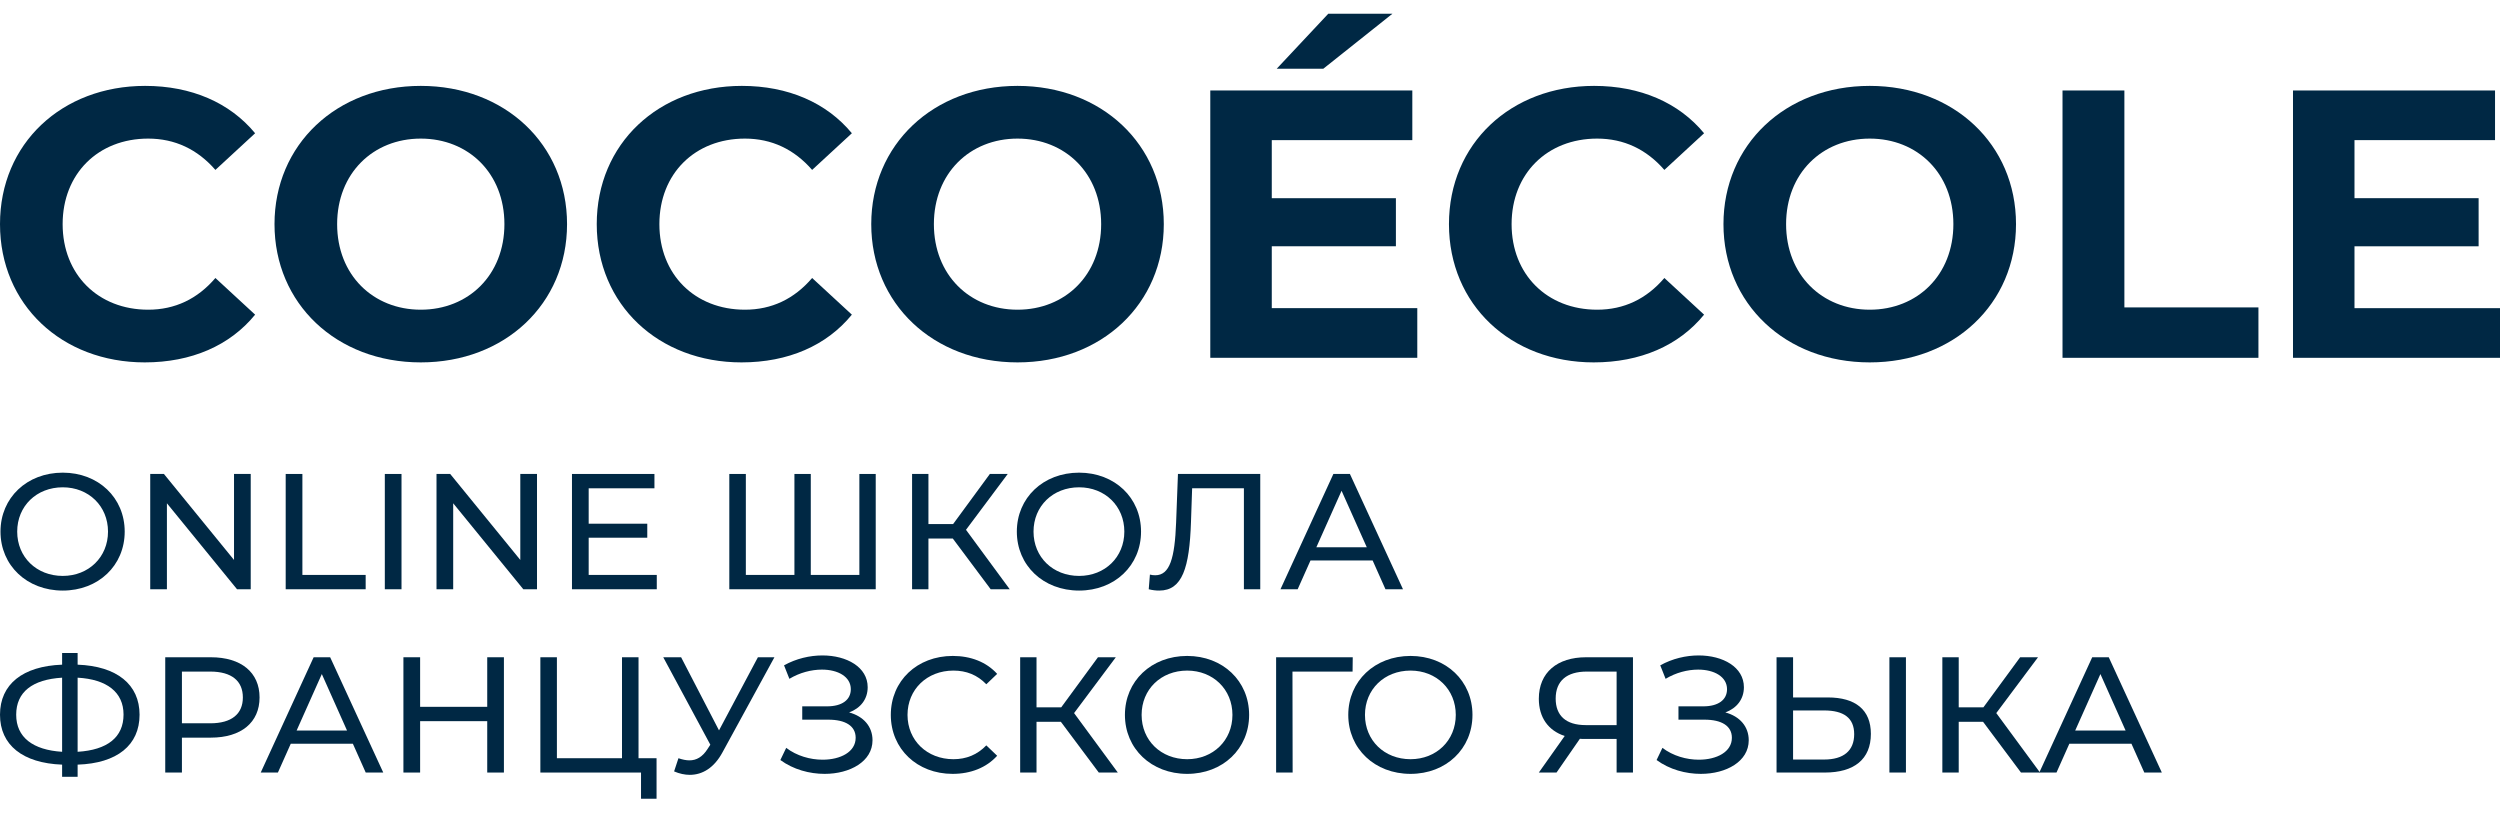 <?xml version="1.0" encoding="UTF-8"?> <svg xmlns="http://www.w3.org/2000/svg" width="166" height="54" viewBox="0 0 166 54" fill="none"> <path d="M9.611 24.063C4.108 24.063 0 20.234 0 14.883C0 9.533 4.108 5.703 9.636 5.703C12.705 5.703 15.266 6.819 16.94 8.848L14.303 11.282C13.111 9.913 11.614 9.203 9.839 9.203C6.517 9.203 4.159 11.536 4.159 14.883C4.159 18.231 6.517 20.564 9.839 20.564C11.614 20.564 13.111 19.854 14.303 18.459L16.94 20.893C15.266 22.948 12.705 24.063 9.611 24.063Z" fill="#002844"></path> <path d="M27.939 24.063C22.335 24.063 18.227 20.158 18.227 14.883C18.227 9.609 22.335 5.703 27.939 5.703C33.519 5.703 37.652 9.583 37.652 14.883C37.652 20.183 33.519 24.063 27.939 24.063ZM27.939 20.564C31.109 20.564 33.493 18.256 33.493 14.883C33.493 11.511 31.109 9.203 27.939 9.203C24.77 9.203 22.386 11.511 22.386 14.883C22.386 18.256 24.77 20.564 27.939 20.564Z" fill="#002844"></path> <path d="M49.235 24.063C43.732 24.063 39.624 20.234 39.624 14.883C39.624 9.533 43.732 5.703 49.26 5.703C52.329 5.703 54.89 6.819 56.564 8.848L53.926 11.282C52.734 9.913 51.238 9.203 49.463 9.203C46.141 9.203 43.783 11.536 43.783 14.883C43.783 18.231 46.141 20.564 49.463 20.564C51.238 20.564 52.734 19.854 53.926 18.459L56.564 20.893C54.89 22.948 52.329 24.063 49.235 24.063Z" fill="#002844"></path> <path d="M67.563 24.063C61.959 24.063 57.851 20.158 57.851 14.883C57.851 9.609 61.959 5.703 67.563 5.703C73.142 5.703 77.276 9.583 77.276 14.883C77.276 20.183 73.142 24.063 67.563 24.063ZM67.563 20.564C70.733 20.564 73.117 18.256 73.117 14.883C73.117 11.511 70.733 9.203 67.563 9.203C64.393 9.203 62.01 11.511 62.01 14.883C62.01 18.256 64.393 20.564 67.563 20.564Z" fill="#002844"></path> <path d="M92.46 0.91L87.87 4.562H84.776L88.199 0.91L92.46 0.91ZM84.446 20.462L94.108 20.462V23.759L80.363 23.759V6.008H93.778V9.304H84.446V13.159H92.688V16.354H84.446V20.462Z" fill="#002844"></path> <path d="M105.822 24.063C100.319 24.063 96.211 20.234 96.211 14.883C96.211 9.533 100.319 5.703 105.848 5.703C108.916 5.703 111.477 6.819 113.151 8.848L110.514 11.282C109.322 9.913 107.826 9.203 106.051 9.203C102.729 9.203 100.37 11.536 100.37 14.883C100.37 18.231 102.729 20.564 106.051 20.564C107.826 20.564 109.322 19.854 110.514 18.459L113.151 20.893C111.477 22.948 108.916 24.063 105.822 24.063Z" fill="#002844"></path> <path d="M124.151 24.063C118.546 24.063 114.438 20.158 114.438 14.883C114.438 9.609 118.546 5.703 124.151 5.703C129.73 5.703 133.863 9.583 133.863 14.883C133.863 20.183 129.73 24.063 124.151 24.063ZM124.151 20.564C127.321 20.564 129.704 18.256 129.704 14.883C129.704 11.511 127.321 9.203 124.151 9.203C120.981 9.203 118.597 11.511 118.597 14.883C118.597 18.256 120.981 20.564 124.151 20.564Z" fill="#002844"></path> <path d="M136.951 23.759V6.008L141.059 6.008V20.412L149.96 20.412V23.759L136.951 23.759Z" fill="#002844"></path> <path d="M156.338 20.462H166V23.759H152.255V6.008L165.67 6.008V9.304L156.338 9.304V13.159L164.58 13.159V16.354L156.338 16.354V20.462Z" fill="#002844"></path> <path d="M4.168 39.214C1.785 39.214 0.033 37.541 0.033 35.299C0.033 33.057 1.785 31.384 4.168 31.384C6.529 31.384 8.28 33.046 8.28 35.299C8.28 37.552 6.529 39.214 4.168 39.214ZM4.168 38.241C5.886 38.241 7.172 36.994 7.172 35.299C7.172 33.604 5.886 32.357 4.168 32.357C2.428 32.357 1.142 33.604 1.142 35.299C1.142 36.994 2.428 38.241 4.168 38.241Z" fill="#002844"></path> <path d="M15.539 31.471H16.648V39.127H15.739L11.083 33.418V39.127H9.975V31.471H10.884L15.539 37.18V31.471Z" fill="#002844"></path> <path d="M18.97 39.127V31.471H20.079V38.175H24.28V39.127H18.97Z" fill="#002844"></path> <path d="M25.552 39.127V31.471H26.66V39.127H25.552Z" fill="#002844"></path> <path d="M34.548 31.471H35.657V39.127H34.748L30.092 33.418V39.127H28.984V31.471H29.893L34.548 37.18V31.471Z" fill="#002844"></path> <path d="M39.088 38.175H43.61V39.127H37.979V31.471H43.455V32.423H39.088V34.774H42.979V35.704H39.088V38.175Z" fill="#002844"></path> <path d="M57.062 31.471H58.148V39.127H48.426V31.471H49.524V38.175H52.75V31.471H53.836V38.175H57.062V31.471Z" fill="#002844"></path> <path d="M65.782 39.127L63.266 35.758H61.648V39.127H60.562V31.471H61.648V34.796H63.288L65.727 31.471H66.913L64.142 35.179L67.046 39.127H65.782Z" fill="#002844"></path> <path d="M71.653 39.214C69.269 39.214 67.518 37.541 67.518 35.299C67.518 33.057 69.269 31.384 71.653 31.384C74.014 31.384 75.765 33.046 75.765 35.299C75.765 37.552 74.014 39.214 71.653 39.214ZM71.653 38.241C73.371 38.241 74.656 36.994 74.656 35.299C74.656 33.604 73.371 32.357 71.653 32.357C69.912 32.357 68.626 33.604 68.626 35.299C68.626 36.994 69.912 38.241 71.653 38.241Z" fill="#002844"></path> <path d="M78.216 31.471H83.681V39.127H82.595V32.423H79.158L79.081 34.665C78.981 37.705 78.504 39.214 76.975 39.214C76.753 39.214 76.542 39.192 76.276 39.127L76.354 38.153C76.487 38.186 76.587 38.197 76.709 38.197C77.673 38.197 78.005 37.071 78.094 34.697L78.216 31.471Z" fill="#002844"></path> <path d="M91.995 39.127L91.142 37.213H87.018L86.165 39.127H85.023L88.537 31.471H89.634L93.159 39.127H91.995ZM87.406 36.338H90.754L89.08 32.587L87.406 36.338Z" fill="#002844"></path> <path d="M9.267 47.458C9.267 49.482 7.771 50.685 5.154 50.772V51.581H4.124V50.772C1.508 50.674 0 49.471 0 47.458C0 45.435 1.508 44.232 4.124 44.134V43.357H5.154V44.134C7.759 44.232 9.267 45.446 9.267 47.458ZM5.154 49.919C7.128 49.799 8.203 48.957 8.203 47.447C8.203 45.96 7.094 45.107 5.154 44.998V49.919ZM1.075 47.458C1.075 48.968 2.195 49.799 4.124 49.919V44.998C2.15 45.118 1.075 45.949 1.075 47.458Z" fill="#002844"></path> <path d="M13.998 43.642C16.015 43.642 17.235 44.648 17.235 46.31C17.235 47.972 16.015 48.979 13.998 48.979H12.08V51.297H10.972V43.642H13.998ZM13.965 48.027C15.383 48.027 16.126 47.404 16.126 46.31C16.126 45.216 15.383 44.593 13.965 44.593H12.08V48.027H13.965Z" fill="#002844"></path> <path d="M24.284 51.297L23.43 49.383H19.307L18.453 51.297H17.312L20.826 43.642H21.923L25.448 51.297H24.284ZM19.695 48.508H23.043L21.369 44.757L19.695 48.508Z" fill="#002844"></path> <path d="M32.352 43.642H33.46V51.297H32.352V47.885H27.896V51.297H26.787V43.642H27.896V46.933H32.352V43.642Z" fill="#002844"></path> <path d="M42.398 50.346H43.595V53.036H42.564V51.297H35.88V43.642H36.978V50.346H41.301V43.642H42.398V50.346Z" fill="#002844"></path> <path d="M50.325 43.642H51.422L47.975 49.952C47.421 50.98 46.645 51.45 45.802 51.45C45.47 51.45 45.115 51.374 44.76 51.221L45.049 50.346C45.304 50.433 45.547 50.488 45.78 50.488C46.235 50.488 46.645 50.269 46.989 49.722L47.166 49.449L44.04 43.642H45.226L47.742 48.497L50.325 43.642Z" fill="#002844"></path> <path d="M56.383 47.305C57.348 47.568 57.935 48.246 57.935 49.154C57.935 50.564 56.439 51.385 54.754 51.385C53.756 51.385 52.681 51.1 51.816 50.466L52.204 49.657C52.903 50.193 53.801 50.444 54.621 50.444C55.807 50.444 56.816 49.93 56.816 48.989C56.816 48.202 56.14 47.786 54.998 47.786H53.269V46.901H54.92C55.907 46.901 56.494 46.474 56.494 45.763C56.494 44.932 55.641 44.462 54.577 44.462C53.878 44.462 53.102 44.659 52.415 45.074L52.06 44.178C52.87 43.729 53.767 43.521 54.61 43.521C56.228 43.521 57.614 44.298 57.614 45.632C57.614 46.419 57.148 47.021 56.383 47.305Z" fill="#002844"></path> <path d="M63.252 51.385C60.902 51.385 59.15 49.733 59.15 47.469C59.15 45.206 60.902 43.554 63.263 43.554C64.46 43.554 65.502 43.959 66.211 44.746L65.491 45.435C64.892 44.812 64.161 44.527 63.307 44.527C61.556 44.527 60.259 45.774 60.259 47.469C60.259 49.164 61.556 50.411 63.307 50.411C64.161 50.411 64.892 50.116 65.491 49.493L66.211 50.182C65.502 50.969 64.46 51.385 63.252 51.385Z" fill="#002844"></path> <path d="M72.96 51.297L70.443 47.929H68.825V51.297H67.739V43.642H68.825V46.966H70.466L72.904 43.642H74.09L71.319 47.349L74.223 51.297H72.96Z" fill="#002844"></path> <path d="M78.829 51.385C76.446 51.385 74.695 49.711 74.695 47.469C74.695 45.227 76.446 43.554 78.829 43.554C81.191 43.554 82.942 45.216 82.942 47.469C82.942 49.722 81.191 51.385 78.829 51.385ZM78.829 50.411C80.548 50.411 81.834 49.164 81.834 47.469C81.834 45.774 80.548 44.527 78.829 44.527C77.089 44.527 75.803 45.774 75.803 47.469C75.803 49.164 77.089 50.411 78.829 50.411Z" fill="#002844"></path> <path d="M89.822 43.642L89.811 44.593H85.82L85.831 51.297H84.734V43.642H89.822Z" fill="#002844"></path> <path d="M93.66 51.385C91.277 51.385 89.525 49.711 89.525 47.469C89.525 45.227 91.277 43.554 93.66 43.554C96.021 43.554 97.772 45.216 97.772 47.469C97.772 49.722 96.021 51.385 93.66 51.385ZM93.66 50.411C95.378 50.411 96.664 49.164 96.664 47.469C96.664 45.774 95.378 44.527 93.66 44.527C91.92 44.527 90.634 45.774 90.634 47.469C90.634 49.164 91.92 50.411 93.66 50.411Z" fill="#002844"></path> <path d="M105.315 43.642H108.429V51.297H107.343V49.066H105.204C105.104 49.066 105.004 49.066 104.904 49.055L103.353 51.297H102.178L103.896 48.869C102.798 48.508 102.178 47.633 102.178 46.398C102.178 44.648 103.408 43.642 105.315 43.642ZM103.297 46.387C103.297 47.513 103.973 48.147 105.292 48.147H107.343V44.593H105.359C104.04 44.593 103.297 45.206 103.297 46.387Z" fill="#002844"></path> <path d="M114.564 47.305C115.529 47.568 116.116 48.246 116.116 49.154C116.116 50.564 114.62 51.385 112.935 51.385C111.937 51.385 110.862 51.1 109.997 50.466L110.385 49.657C111.084 50.193 111.982 50.444 112.802 50.444C113.988 50.444 114.997 49.93 114.997 48.989C114.997 48.202 114.321 47.786 113.179 47.786H111.45V46.901H113.101C114.088 46.901 114.675 46.474 114.675 45.763C114.675 44.932 113.822 44.462 112.758 44.462C112.059 44.462 111.283 44.659 110.596 45.074L110.241 44.178C111.05 43.729 111.948 43.521 112.791 43.521C114.409 43.521 115.795 44.298 115.795 45.632C115.795 46.419 115.329 47.021 114.564 47.305Z" fill="#002844"></path> <path d="M121.366 46.31C123.206 46.31 124.226 47.13 124.226 48.727C124.226 50.422 123.106 51.297 121.167 51.297H117.963V43.642H119.06V46.31H121.366ZM125.456 51.297V43.642H126.554V51.297H125.456ZM121.122 50.433C122.408 50.433 123.118 49.853 123.118 48.749C123.118 47.666 122.419 47.174 121.122 47.174H119.06V50.433H121.122Z" fill="#002844"></path> <path d="M134.193 51.297L131.677 47.929H130.059V51.297H128.972V43.642H130.059V46.966H131.699L134.138 43.642H135.324L132.553 47.349L135.457 51.297H134.193Z" fill="#002844"></path> <path d="M142.382 51.297L141.528 49.383H137.405L136.551 51.297H135.41L138.923 43.642H140.021L143.546 51.297H142.382ZM137.793 48.508H141.14L139.467 44.757L137.793 48.508Z" fill="#002844"></path> </svg> 
